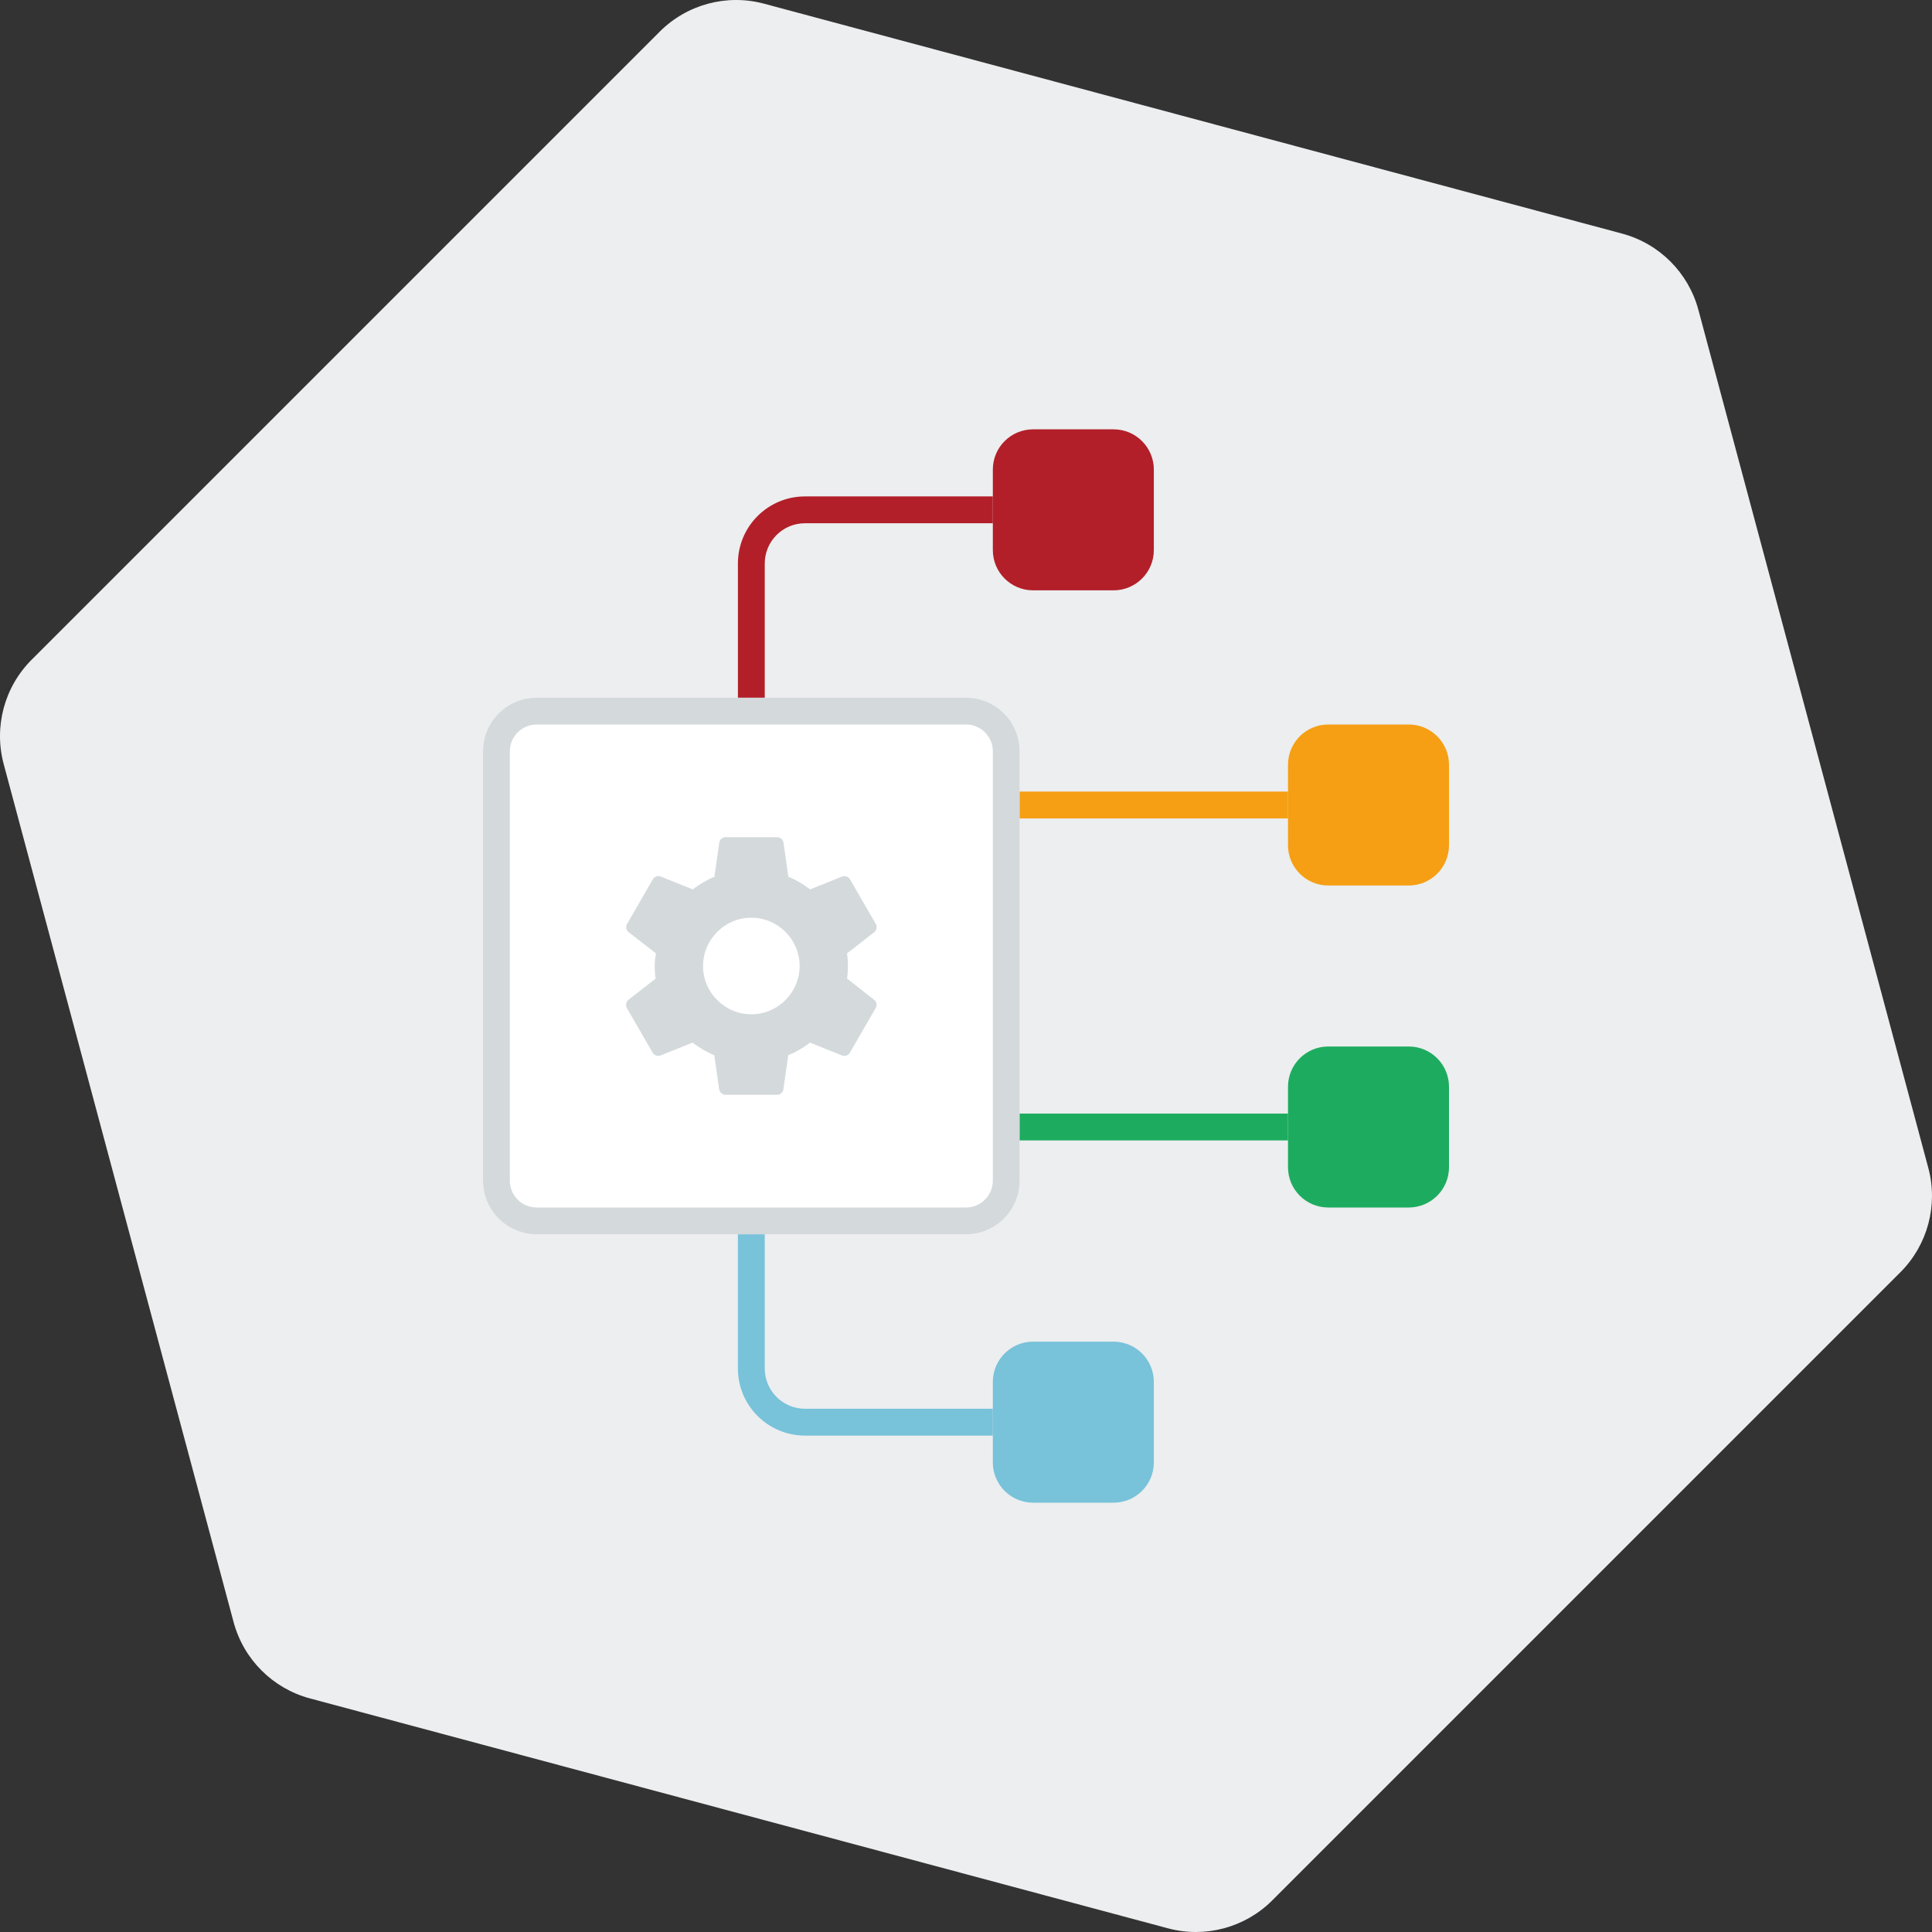 <svg width="144" height="144" viewBox="0 0 144 144" fill="none" xmlns="http://www.w3.org/2000/svg">
<rect x="0" y="0" width="144" height="144" fill="#333333" stroke="none"/>
<path d="M120.898 17.41C123.676 18.154 125.846 20.324 126.59 23.102L143.725 87.051C144.47 89.83 143.676 92.794 141.642 94.828L94.828 141.642C92.794 143.676 89.83 144.47 87.051 143.725L23.102 126.59C20.324 125.846 18.154 123.676 17.41 120.898L0.275 56.949C-0.47 54.17 0.324 51.206 2.358 49.172L49.172 2.358C51.206 0.324 54.17 -0.47 56.949 0.275L120.898 17.41Z" fill="#ECEEEF"/>
<path d="M36 56C36 53.791 37.791 52 40 52H72C74.209 52 76 53.791 76 56V88C76 90.209 74.209 92 72 92H40C37.791 92 36 90.209 36 88V56Z" fill="white"/>
<path fill-rule="evenodd" clip-rule="evenodd" d="M72 54H40C38.895 54 38 54.895 38 56V88C38 89.105 38.895 90 40 90H72C73.105 90 74 89.105 74 88V56C74 54.895 73.105 54 72 54ZM40 52C37.791 52 36 53.791 36 56V88C36 90.209 37.791 92 40 92H72C74.209 92 76 90.209 76 88V56C76 53.791 74.209 52 72 52H40Z" fill="#D4D9DC"/>
<path d="M74 35C74 33.343 75.343 32 77 32H83C84.657 32 86 33.343 86 35V41C86 42.657 84.657 44 83 44H77C75.343 44 74 42.657 74 41V35Z" fill="#B21F29"/>
<path d="M96 57C96 55.343 97.343 54 99 54H105C106.657 54 108 55.343 108 57V63C108 64.657 106.657 66 105 66H99C97.343 66 96 64.657 96 63V57Z" fill="#F69F14"/>
<path d="M96 81C96 79.343 97.343 78 99 78H105C106.657 78 108 79.343 108 81V87C108 88.657 106.657 90 105 90H99C97.343 90 96 88.657 96 87V81Z" fill="#1DAC5F"/>
<path d="M74 103C74 101.343 75.343 100 77 100H83C84.657 100 86 101.343 86 103V109C86 110.657 84.657 112 83 112H77C75.343 112 74 110.657 74 109V103Z" fill="#78C2DA"/>
<path fill-rule="evenodd" clip-rule="evenodd" d="M55 42C55 39.239 57.239 37 60 37H74V39H60C58.343 39 57 40.343 57 42V52H55V42Z" fill="#B21F29"/>
<path fill-rule="evenodd" clip-rule="evenodd" d="M55 102C55 104.761 57.239 107 60 107H74V105H60C58.343 105 57 103.657 57 102V92H55V102Z" fill="#78C2DA"/>
<path d="M76 59H96V61H76V59Z" fill="#F69F14"/>
<path d="M76 83H96V85H76V83Z" fill="#1DAC5F"/>
<path d="M63.14 72.94C63.18 72.64 63.2 72.33 63.2 72C63.2 71.68 63.18 71.36 63.13 71.06L65.16 69.48C65.34 69.34 65.39 69.07 65.28 68.87L63.36 65.55C63.24 65.33 62.99 65.26 62.77 65.33L60.38 66.29C59.88 65.91 59.35 65.59 58.76 65.35L58.4 62.81C58.36 62.57 58.16 62.4 57.92 62.4H54.08C53.84 62.4 53.65 62.57 53.61 62.81L53.25 65.35C52.66 65.59 52.12 65.92 51.63 66.29L49.24 65.33C49.02 65.25 48.77 65.33 48.65 65.55L46.74 68.87C46.62 69.08 46.66 69.34 46.86 69.48L48.89 71.06C48.84 71.36 48.8 71.69 48.8 72C48.8 72.31 48.82 72.64 48.87 72.94L46.84 74.52C46.66 74.66 46.61 74.93 46.72 75.13L48.64 78.45C48.76 78.67 49.01 78.74 49.23 78.67L51.62 77.71C52.12 78.09 52.65 78.41 53.24 78.65L53.6 81.19C53.65 81.43 53.84 81.6 54.08 81.6H57.92C58.16 81.6 58.36 81.43 58.39 81.19L58.75 78.65C59.34 78.41 59.88 78.09 60.37 77.71L62.76 78.67C62.98 78.75 63.23 78.67 63.35 78.45L65.27 75.13C65.39 74.91 65.34 74.66 65.15 74.52L63.14 72.94ZM56 75.6C54.02 75.6 52.4 73.98 52.4 72C52.4 70.02 54.02 68.4 56 68.4C57.98 68.4 59.6 70.02 59.6 72C59.6 73.98 57.98 75.6 56 75.6Z" fill="#D4D9DC"/>
</svg>
